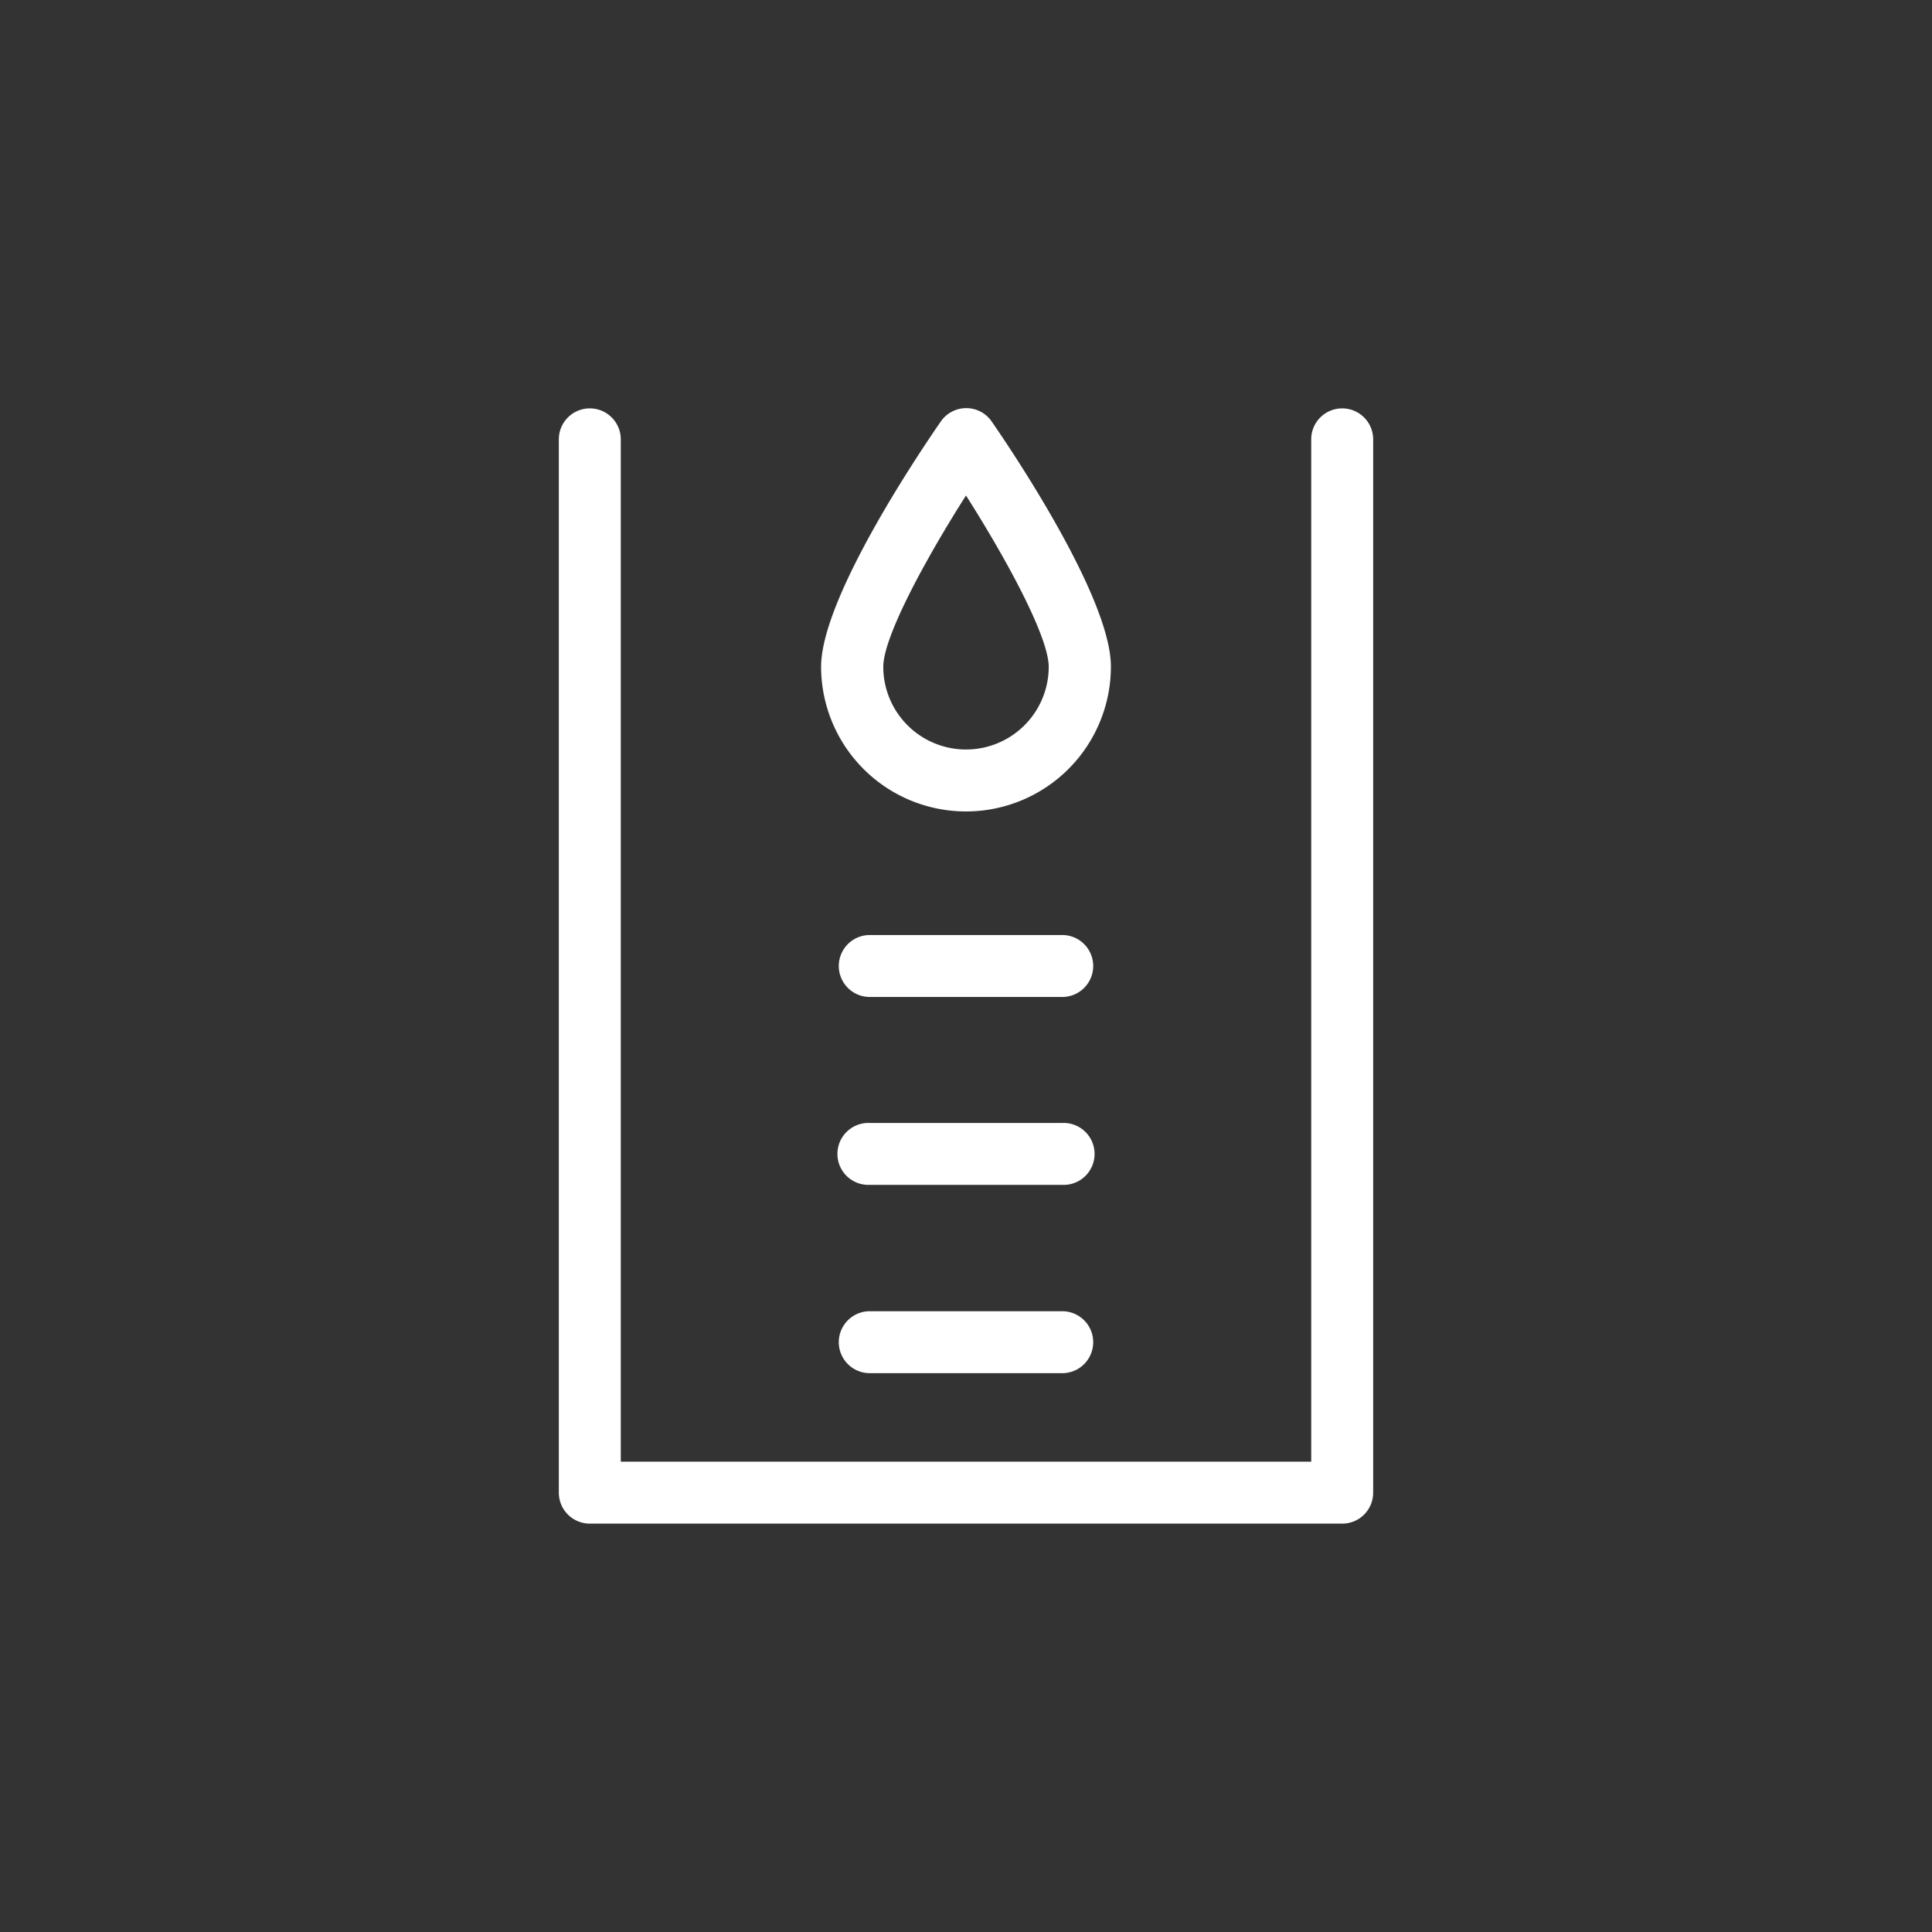 <svg id="katman_1" data-name="katman 1" xmlns="http://www.w3.org/2000/svg" viewBox="0 0 320 320"><rect x="0" y="0" width="320" height="320" fill="#333333" stroke="none"/><defs><style>.cls-1{fill:#fff;}</style></defs><path class="cls-1" d="M222.31,67.64a5.13,5.13,0,0,0-5.13,5.13V242.1H102.82V72.77a5.13,5.13,0,1,0-10.26,0V247.23a5.13,5.13,0,0,0,5.13,5.13H222.31a5.12,5.12,0,0,0,5.13-5.13V72.77A5.13,5.13,0,0,0,222.31,67.64Z"/><path class="cls-1" d="M175.94,154.87H144.06a5.13,5.13,0,0,0,0,10.26h31.88a5.13,5.13,0,0,0,0-10.26Z"/><path class="cls-1" d="M175.94,186H144.06a5.13,5.13,0,1,0,0,10.25h31.88a5.13,5.13,0,1,0,0-10.25Z"/><path class="cls-1" d="M175.94,217.18H144.06a5.13,5.13,0,0,0,0,10.26h31.88a5.13,5.13,0,0,0,0-10.26Z"/><path class="cls-1" d="M160,134.4a24,24,0,0,0,24-24c0-11.43-16.44-35.81-19.74-40.58a5.12,5.12,0,0,0-8.44,0C152.49,74.63,136,99,136,110.44A24,24,0,0,0,160,134.4Zm0-52.33c6.64,10.44,13.7,23.39,13.7,28.37a13.7,13.7,0,0,1-27.4,0C146.3,105.46,153.35,92.51,160,82.07Z"/></svg>